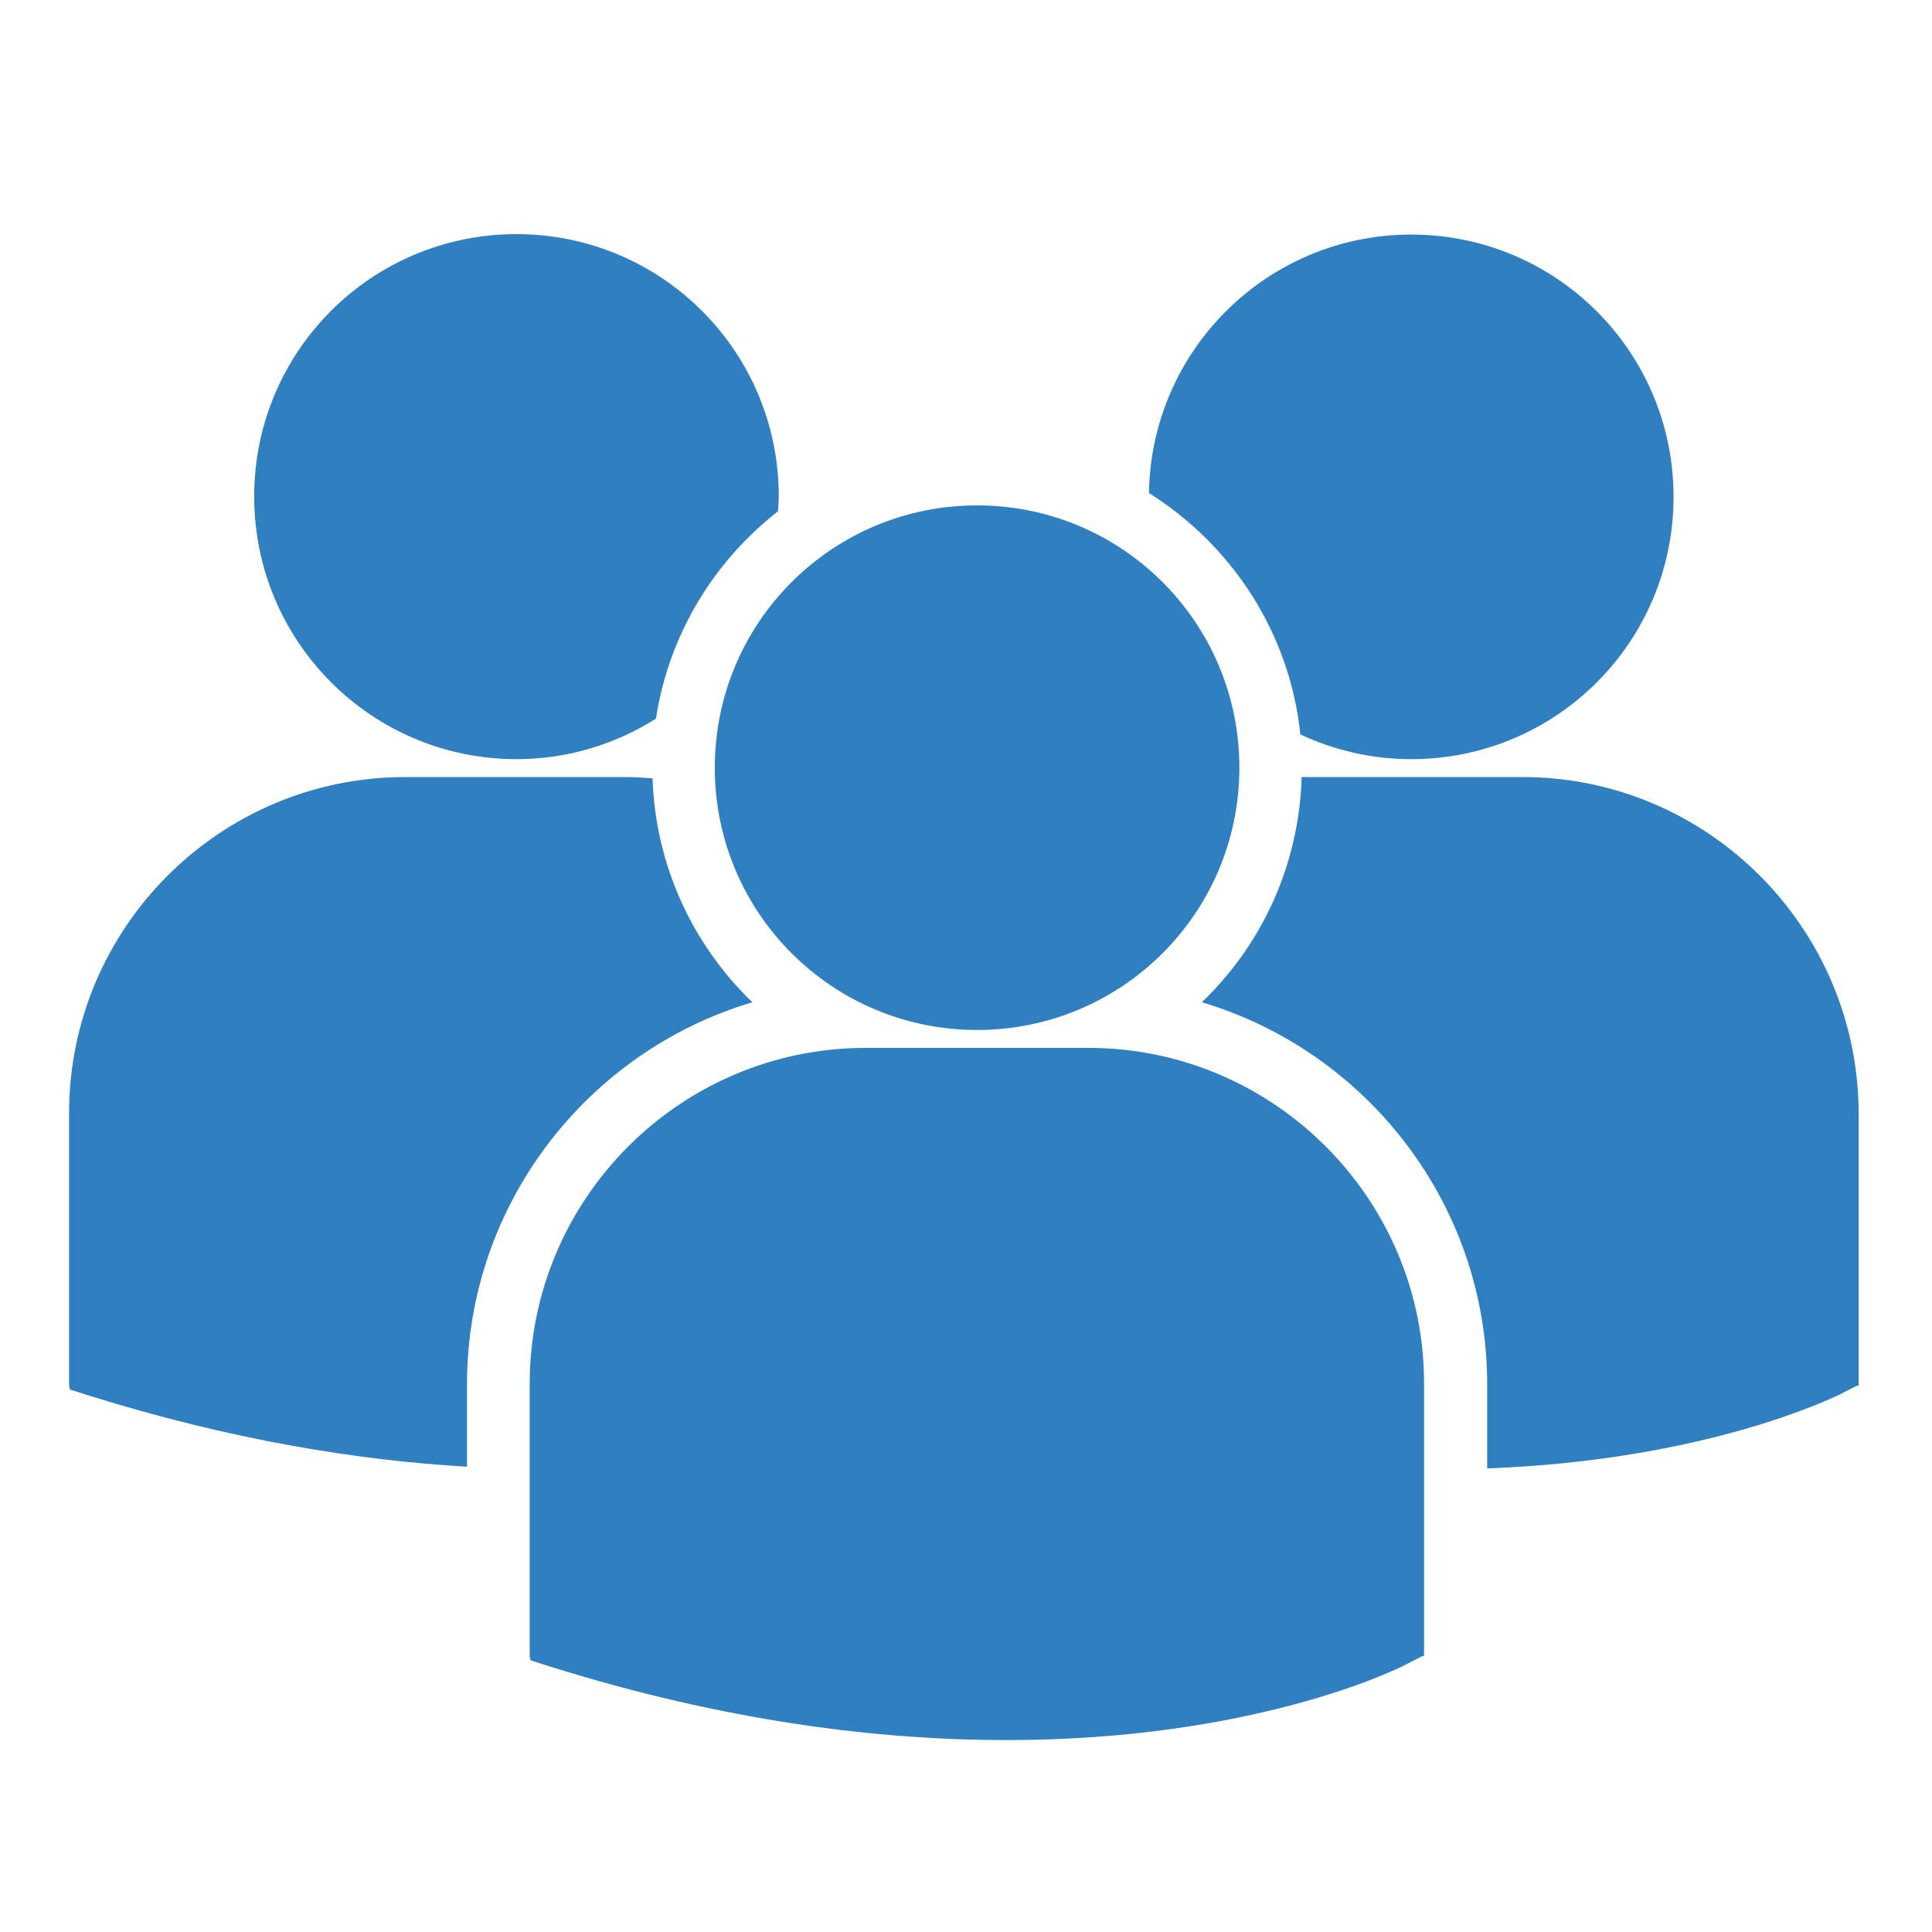 <?xml version="1.0" encoding="utf-8"?>
<!-- Generator: Adobe Illustrator 24.0.0, SVG Export Plug-In . SVG Version: 6.00 Build 0)  -->
<svg version="1.1" id="Layer_1" xmlns="http://www.w3.org/2000/svg" xmlns:xlink="http://www.w3.org/1999/xlink" x="0px" y="0px"
	 viewBox="0 0 453 453" style="enable-background:new 0 0 453 453;" xml:space="preserve">
<style type="text/css">
	.st0{fill:#307FC1;}
</style>
<g>
	<path class="st0" d="M269.4,115.6c19.4,12.2,33,32.7,35.5,56.6c7.9,3.7,16.7,5.8,26,5.8c34,0,61.5-27.5,61.5-61.5
		c0-34-27.5-61.5-61.5-61.5C297.2,55,269.9,82.1,269.4,115.6z M229.1,241.5c34,0,61.5-27.5,61.5-61.5s-27.5-61.5-61.5-61.5
		s-61.5,27.5-61.5,61.5S195.1,241.5,229.1,241.5z M255.2,245.7H203c-43.4,0-78.8,35.3-78.8,78.8v63.8l0.2,1l4.4,1.4
		c41.4,13,77.5,17.3,107.1,17.3c57.9,0,91.4-16.5,93.5-17.6l4.1-2.1h0.4v-63.8C334,281.1,298.6,245.7,255.2,245.7z M357,182.2h-51.8
		c-0.6,20.7-9.4,39.4-23.4,52.8c38.6,11.5,66.9,47.3,66.9,89.6v19.7c51.1-1.9,80.6-16.4,82.6-17.3l4.1-2.1h0.4V261
		C435.7,217.6,400.4,182.2,357,182.2z M121.1,178c12,0,23.2-3.5,32.7-9.5c3-19.7,13.6-36.9,28.6-48.6c0.1-1.2,0.2-2.3,0.2-3.5
		c0-34-27.5-61.5-61.5-61.5c-34,0-61.5,27.5-61.5,61.5C59.6,150.5,87.2,178,121.1,178z M176.4,235c-13.9-13.4-22.7-31.9-23.4-52.5
		c-1.9-0.1-3.8-0.3-5.8-0.3H95c-43.4,0-78.8,35.3-78.8,78.8v63.8l0.2,1l4.4,1.4c33.3,10.4,62.9,15.2,88.7,16.7v-19.3
		C109.5,282.3,137.8,246.5,176.4,235z"/>
</g>
</svg>
